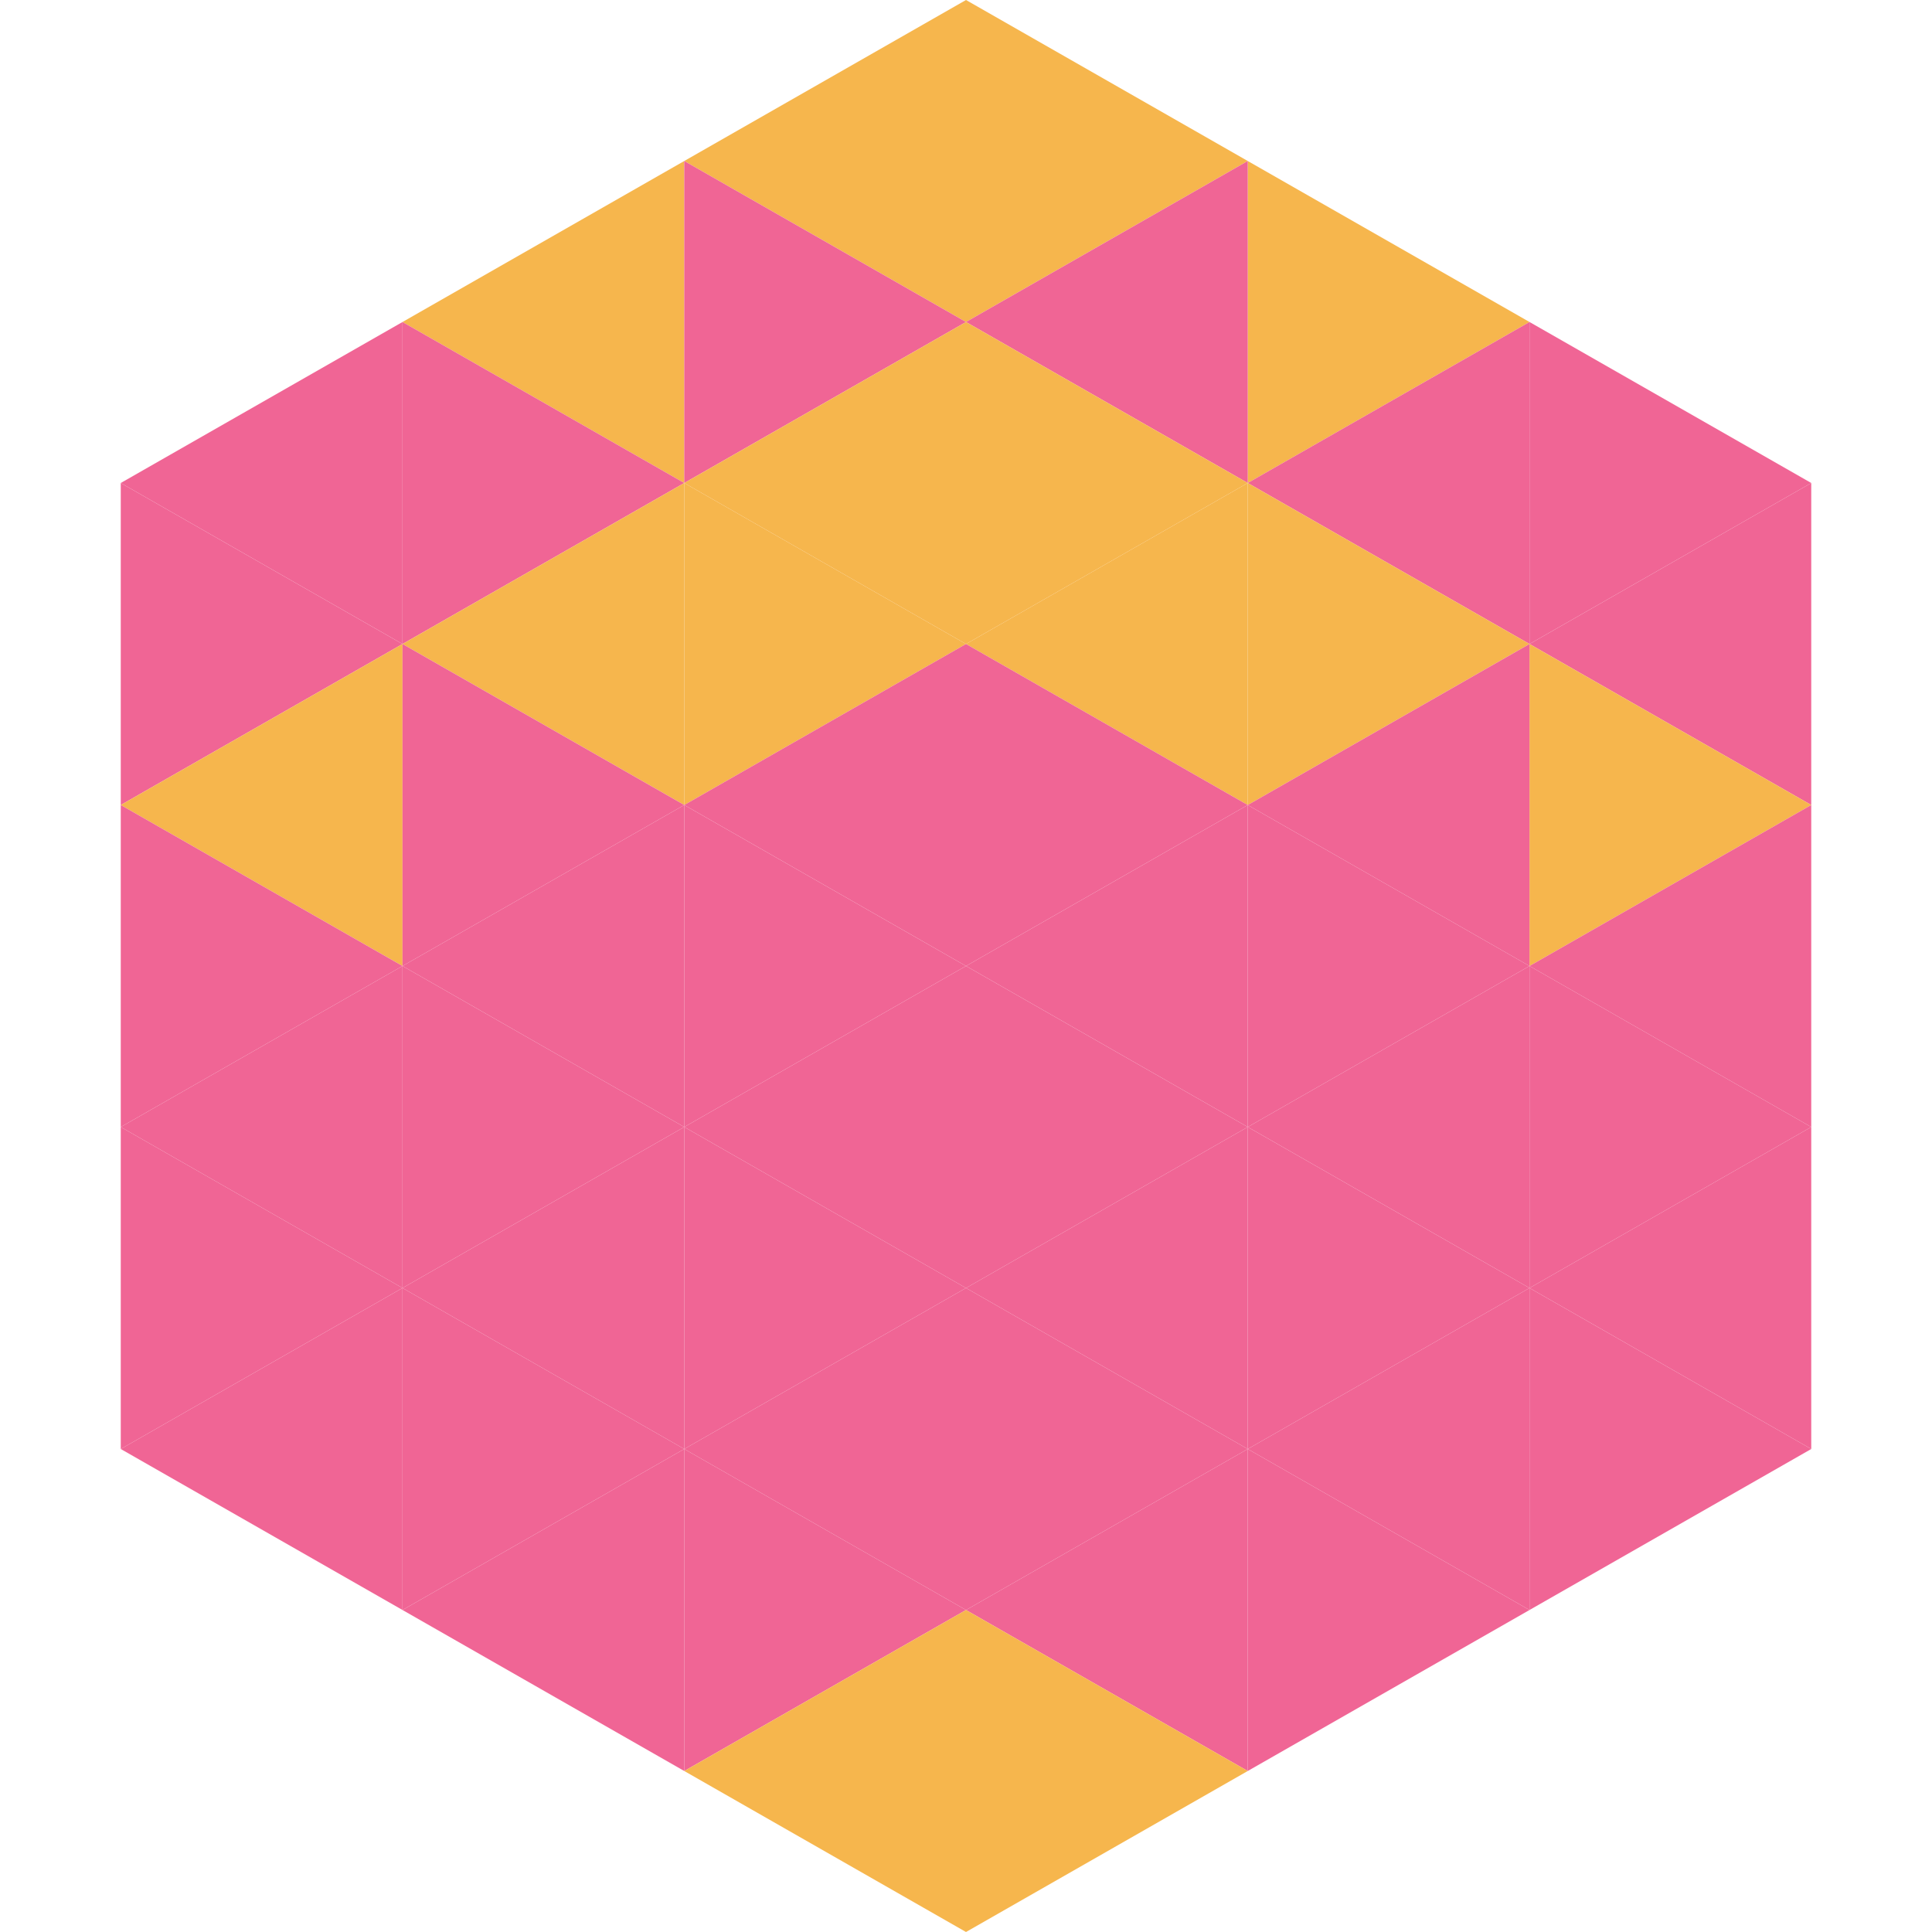 <?xml version="1.0"?>
<!-- Generated by SVGo -->
<svg width="240" height="240"
     xmlns="http://www.w3.org/2000/svg"
     xmlns:xlink="http://www.w3.org/1999/xlink">
<polygon points="50,40 15,60 50,80" style="fill:rgb(240,101,149)" />
<polygon points="190,40 225,60 190,80" style="fill:rgb(240,101,149)" />
<polygon points="15,60 50,80 15,100" style="fill:rgb(240,101,149)" />
<polygon points="225,60 190,80 225,100" style="fill:rgb(240,101,149)" />
<polygon points="50,80 15,100 50,120" style="fill:rgb(246,182,77)" />
<polygon points="190,80 225,100 190,120" style="fill:rgb(246,182,77)" />
<polygon points="15,100 50,120 15,140" style="fill:rgb(240,101,149)" />
<polygon points="225,100 190,120 225,140" style="fill:rgb(240,101,149)" />
<polygon points="50,120 15,140 50,160" style="fill:rgb(240,101,149)" />
<polygon points="190,120 225,140 190,160" style="fill:rgb(240,101,149)" />
<polygon points="15,140 50,160 15,180" style="fill:rgb(240,101,149)" />
<polygon points="225,140 190,160 225,180" style="fill:rgb(240,101,149)" />
<polygon points="50,160 15,180 50,200" style="fill:rgb(240,101,149)" />
<polygon points="190,160 225,180 190,200" style="fill:rgb(240,101,149)" />
<polygon points="15,180 50,200 15,220" style="fill:rgb(255,255,255); fill-opacity:0" />
<polygon points="225,180 190,200 225,220" style="fill:rgb(255,255,255); fill-opacity:0" />
<polygon points="50,0 85,20 50,40" style="fill:rgb(255,255,255); fill-opacity:0" />
<polygon points="190,0 155,20 190,40" style="fill:rgb(255,255,255); fill-opacity:0" />
<polygon points="85,20 50,40 85,60" style="fill:rgb(246,182,77)" />
<polygon points="155,20 190,40 155,60" style="fill:rgb(246,182,77)" />
<polygon points="50,40 85,60 50,80" style="fill:rgb(240,101,149)" />
<polygon points="190,40 155,60 190,80" style="fill:rgb(240,101,149)" />
<polygon points="85,60 50,80 85,100" style="fill:rgb(246,182,77)" />
<polygon points="155,60 190,80 155,100" style="fill:rgb(246,182,77)" />
<polygon points="50,80 85,100 50,120" style="fill:rgb(240,101,149)" />
<polygon points="190,80 155,100 190,120" style="fill:rgb(240,101,149)" />
<polygon points="85,100 50,120 85,140" style="fill:rgb(240,101,149)" />
<polygon points="155,100 190,120 155,140" style="fill:rgb(240,101,149)" />
<polygon points="50,120 85,140 50,160" style="fill:rgb(240,101,149)" />
<polygon points="190,120 155,140 190,160" style="fill:rgb(240,101,149)" />
<polygon points="85,140 50,160 85,180" style="fill:rgb(240,101,149)" />
<polygon points="155,140 190,160 155,180" style="fill:rgb(240,101,149)" />
<polygon points="50,160 85,180 50,200" style="fill:rgb(240,101,149)" />
<polygon points="190,160 155,180 190,200" style="fill:rgb(240,101,149)" />
<polygon points="85,180 50,200 85,220" style="fill:rgb(240,101,149)" />
<polygon points="155,180 190,200 155,220" style="fill:rgb(240,101,149)" />
<polygon points="120,0 85,20 120,40" style="fill:rgb(246,182,77)" />
<polygon points="120,0 155,20 120,40" style="fill:rgb(246,182,77)" />
<polygon points="85,20 120,40 85,60" style="fill:rgb(240,101,149)" />
<polygon points="155,20 120,40 155,60" style="fill:rgb(240,101,149)" />
<polygon points="120,40 85,60 120,80" style="fill:rgb(246,182,77)" />
<polygon points="120,40 155,60 120,80" style="fill:rgb(246,182,77)" />
<polygon points="85,60 120,80 85,100" style="fill:rgb(246,182,77)" />
<polygon points="155,60 120,80 155,100" style="fill:rgb(246,182,77)" />
<polygon points="120,80 85,100 120,120" style="fill:rgb(240,101,149)" />
<polygon points="120,80 155,100 120,120" style="fill:rgb(240,101,149)" />
<polygon points="85,100 120,120 85,140" style="fill:rgb(240,101,149)" />
<polygon points="155,100 120,120 155,140" style="fill:rgb(240,101,149)" />
<polygon points="120,120 85,140 120,160" style="fill:rgb(240,101,149)" />
<polygon points="120,120 155,140 120,160" style="fill:rgb(240,101,149)" />
<polygon points="85,140 120,160 85,180" style="fill:rgb(240,101,149)" />
<polygon points="155,140 120,160 155,180" style="fill:rgb(240,101,149)" />
<polygon points="120,160 85,180 120,200" style="fill:rgb(240,101,149)" />
<polygon points="120,160 155,180 120,200" style="fill:rgb(240,101,149)" />
<polygon points="85,180 120,200 85,220" style="fill:rgb(240,101,149)" />
<polygon points="155,180 120,200 155,220" style="fill:rgb(240,101,149)" />
<polygon points="120,200 85,220 120,240" style="fill:rgb(246,182,77)" />
<polygon points="120,200 155,220 120,240" style="fill:rgb(246,182,77)" />
<polygon points="85,220 120,240 85,260" style="fill:rgb(255,255,255); fill-opacity:0" />
<polygon points="155,220 120,240 155,260" style="fill:rgb(255,255,255); fill-opacity:0" />
</svg>

